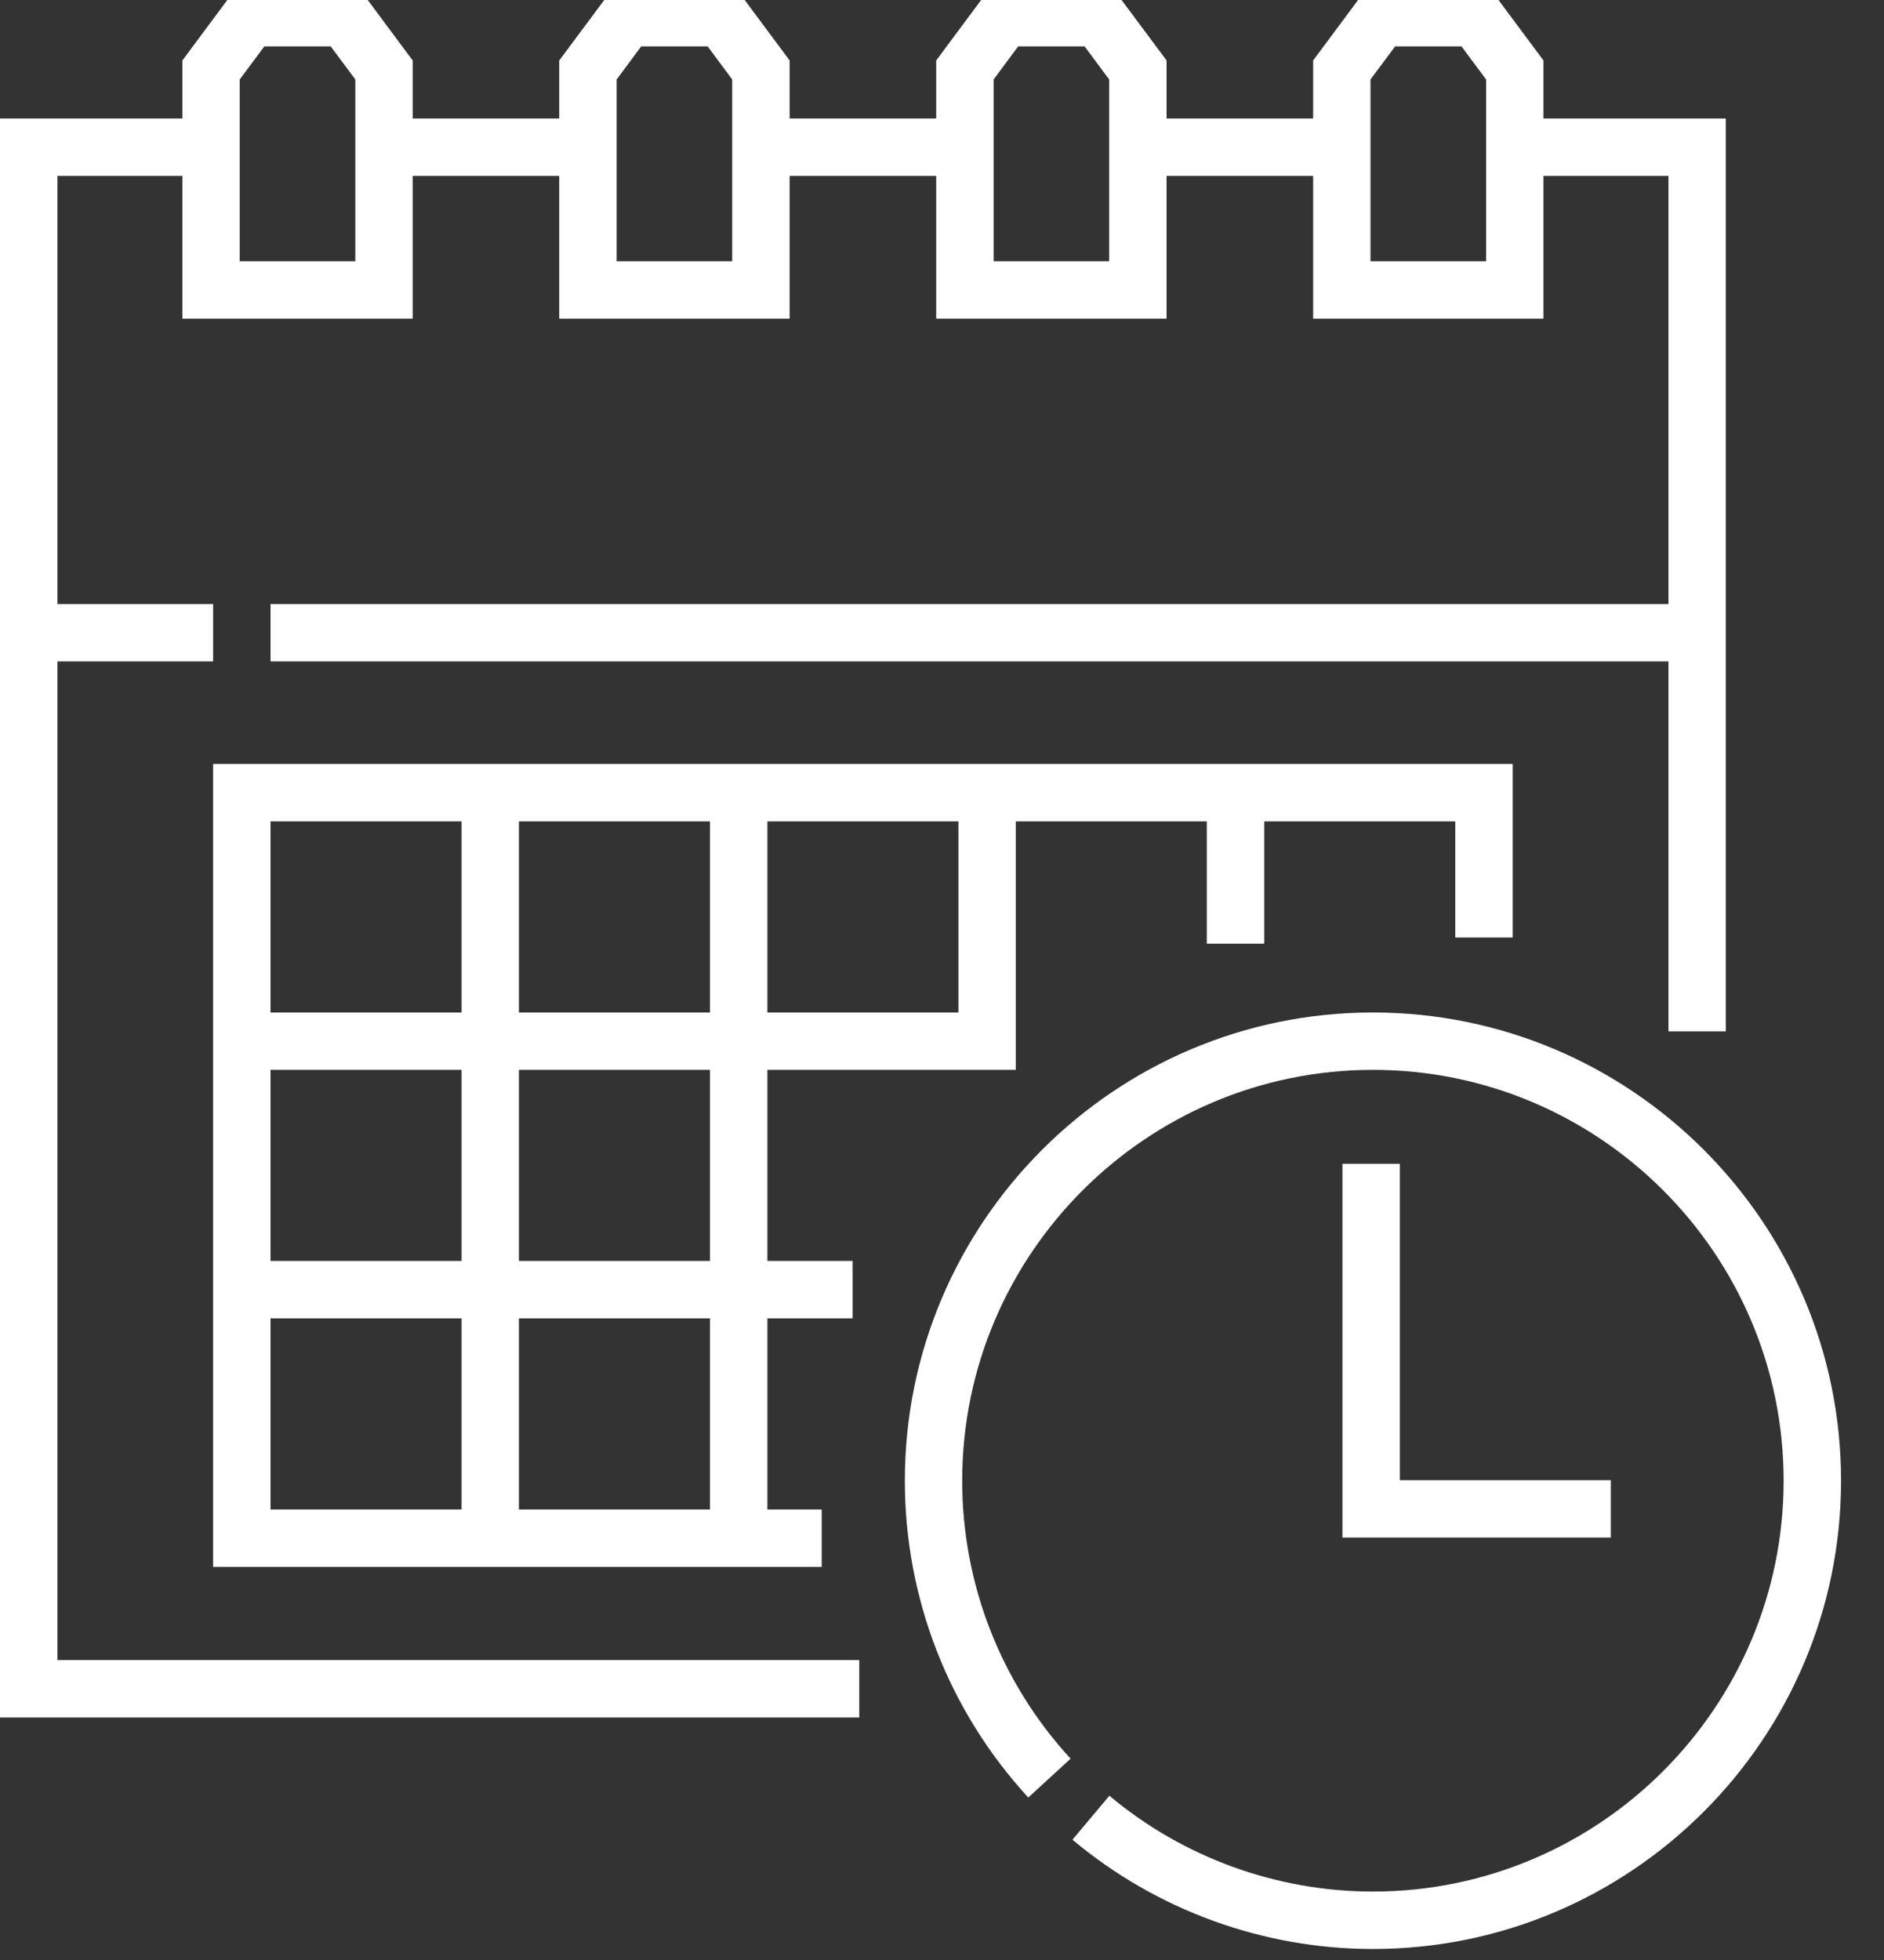 <svg width="25" height="26" viewBox="0 0 25 26" fill="none" xmlns="http://www.w3.org/2000/svg">
<rect x="0" y="0" width="25" height="26" fill="#333333" stroke="none"/>
<path d="M20.073 12.437V10.134H2.828V20.785L10.904 20.785V20.024H10.183C10.183 19.707 10.183 17.806 10.183 17.489H11.314V16.727H10.183V14.192L13.479 14.192L13.479 10.896H16.014V12.518H16.776V10.896H19.311V12.437H20.073ZM6.886 14.192H9.421V16.727H6.886V14.192ZM10.183 10.896H12.718V13.431H10.183V10.896ZM6.886 10.896H9.421V13.431H6.886V10.896ZM3.59 10.896H6.125V13.431H3.59V10.896ZM3.59 14.192H6.125V16.727H3.59V14.192ZM6.125 20.024H3.59V17.489H6.125V20.024H6.125ZM6.886 20.024V17.489H9.421V20.024H6.886Z" fill="white"/>
<path d="M18.218 13.431C14.793 13.431 12.007 16.217 12.007 19.642C12.007 21.203 12.589 22.696 13.645 23.845L14.206 23.329C13.279 22.321 12.768 21.012 12.768 19.642C12.768 16.637 15.213 14.192 18.218 14.192C21.223 14.192 23.668 16.637 23.668 19.642C23.668 22.647 21.223 25.092 18.218 25.092C16.94 25.092 15.698 24.64 14.721 23.821L14.231 24.404C15.346 25.339 16.762 25.854 18.218 25.854C21.643 25.854 24.43 23.067 24.43 19.642C24.43 16.217 21.643 13.431 18.218 13.431Z" fill="white"/>
<path d="M17.814 15.438V20.396H21.375V19.635H18.575V15.438H17.814Z" fill="white"/>
<path d="M0.762 8.774H2.828V8.013H0.762V2.333H2.42V4.227H2.42V4.227H5.476V4.227H5.476V2.333H7.421V4.227H7.421V4.227H10.478V2.333H12.423V4.227H15.48V4.227H15.48V2.333H17.425V4.227H17.425V4.227H20.481V4.227H20.481V2.333H22.14V8.013H3.59V8.774H22.14V13.682H22.901V1.572H20.481V0.802L19.776 -0.146H18.13L17.425 0.802V1.572H15.48V0.802L14.774 -0.146H13.128L12.423 0.802V1.572H10.478V0.802L9.773 -0.146H8.127L7.421 0.802V1.572H5.476V0.802L4.771 -0.146H3.125L2.42 0.802V1.572H0V22.783H11.402V22.021H0.762V8.774ZM18.513 0.615H19.393L19.72 1.054V3.465H18.186V1.054L18.513 0.615ZM13.185 1.054L13.511 0.615H14.392L14.718 1.054V3.465H13.185V1.572H13.185V1.054H13.185ZM8.509 0.615H9.39L9.716 1.054V1.572H9.716V3.465H8.183V1.054L8.509 0.615ZM3.508 0.615H4.388L4.715 1.054V3.465H3.181V1.054L3.508 0.615Z" fill="white"/>
</svg>
